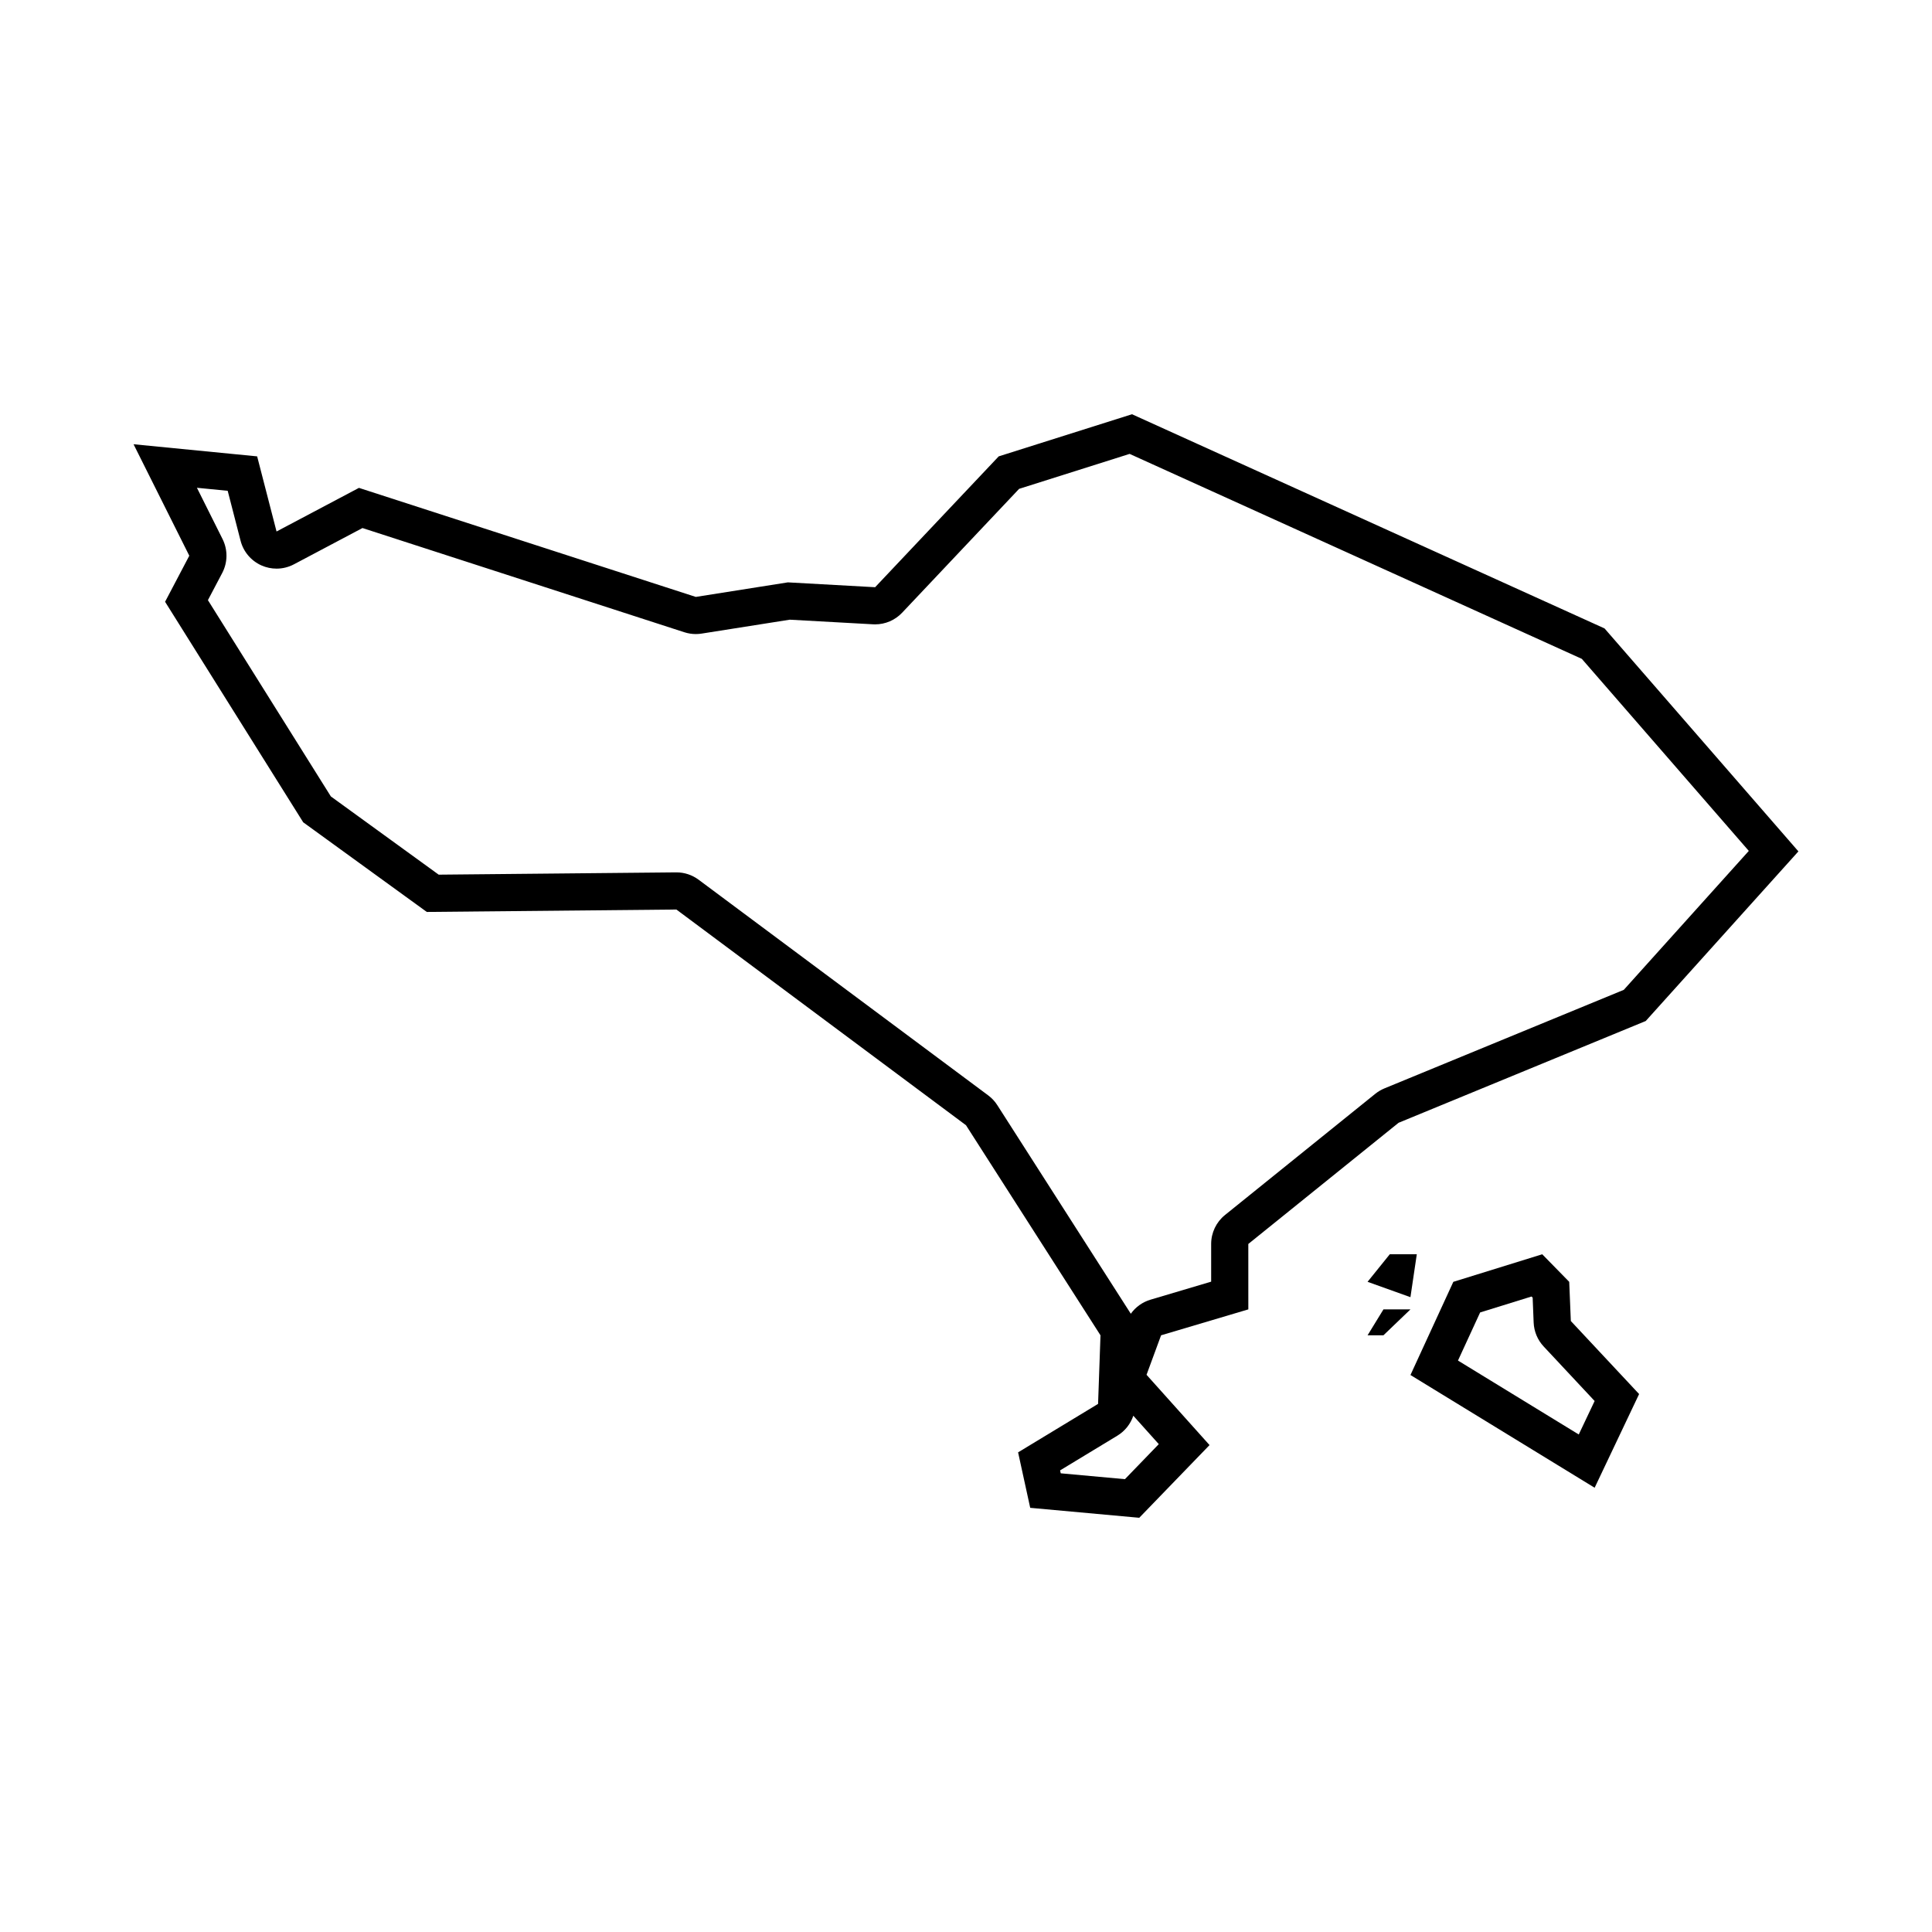 <?xml version="1.0" encoding="UTF-8"?>
<!-- Uploaded to: ICON Repo, www.iconrepo.com, Generator: ICON Repo Mixer Tools -->
<svg fill="#000000" width="800px" height="800px" version="1.1" viewBox="144 144 512 512" xmlns="http://www.w3.org/2000/svg">
 <g>
  <path d="m569.22 310.54-125.23-56.762-35.32 11.164-32.754 34.676-23.121-1.285-24.406 3.856-89.266-28.898-21.836 11.559-5.141-19.91-32.754-3.211 14.773 29.543-6.418 12.203 36.605 58.441 32.754 23.758 66.145-0.641 76.746 57.16 35.645 55.676-0.641 18.176-21.195 12.844 3.211 14.699 28.898 2.637 18.625-19.266-16.695-18.625 3.856-10.469 23.121-6.867-0.004-17.336 39.816-32.113 65.504-26.973 40.461-44.953zm-118.13 216.17-8.973 9.285-17.012-1.551-0.172-0.777 15.176-9.195c2.016-1.223 3.5-3.109 4.231-5.289zm123.23-120.39-63.434 26.117c-0.875 0.363-1.691 0.848-2.434 1.441l-39.816 32.113c-2.316 1.867-3.668 4.684-3.668 7.668v9.996l-16.078 4.777c-2.133 0.637-3.953 1.953-5.215 3.727l-35.379-55.281c-0.641-1.004-1.457-1.879-2.414-2.59l-76.742-57.152c-1.703-1.266-3.762-1.949-5.883-1.949h-0.098l-62.902 0.609-28.574-20.73-32.582-52.02 3.785-7.188c1.477-2.805 1.512-6.152 0.098-8.992l-6.797-13.598 8.156 0.801 3.414 13.238c0.75 2.918 2.801 5.332 5.559 6.551 1.27 0.559 2.625 0.836 3.977 0.836 1.586 0 3.168-0.383 4.609-1.145l18.156-9.613 85.305 27.617c0.984 0.316 2.004 0.48 3.031 0.48 0.516 0 1.027-0.039 1.535-0.121l23.367-3.688 22.07 1.223c0.18 0.012 0.363 0.016 0.551 0.016 2.699 0 5.297-1.113 7.16-3.09l31-32.824 29.285-9.262 119.84 54.32 44.25 50.891z"/>
  <path d="m559.86 483.7-7.152-7.305-23.562 7.305-11.359 24.691 48.809 29.875 11.785-24.828-18.094-19.355zm2.527 40.453-32.008-19.59 5.871-12.75 13.621-4.223 0.297 0.301 0.266 6.602c0.098 2.359 1.031 4.602 2.644 6.328l13.516 14.461z"/>
  <path d="m512.31 476.39-5.891 7.305 11.363 4.07 1.684-11.375z"/>
  <path d="m510.63 491-4.207 6.863h4.207l7.156-6.863z"/>
 </g>
</svg>